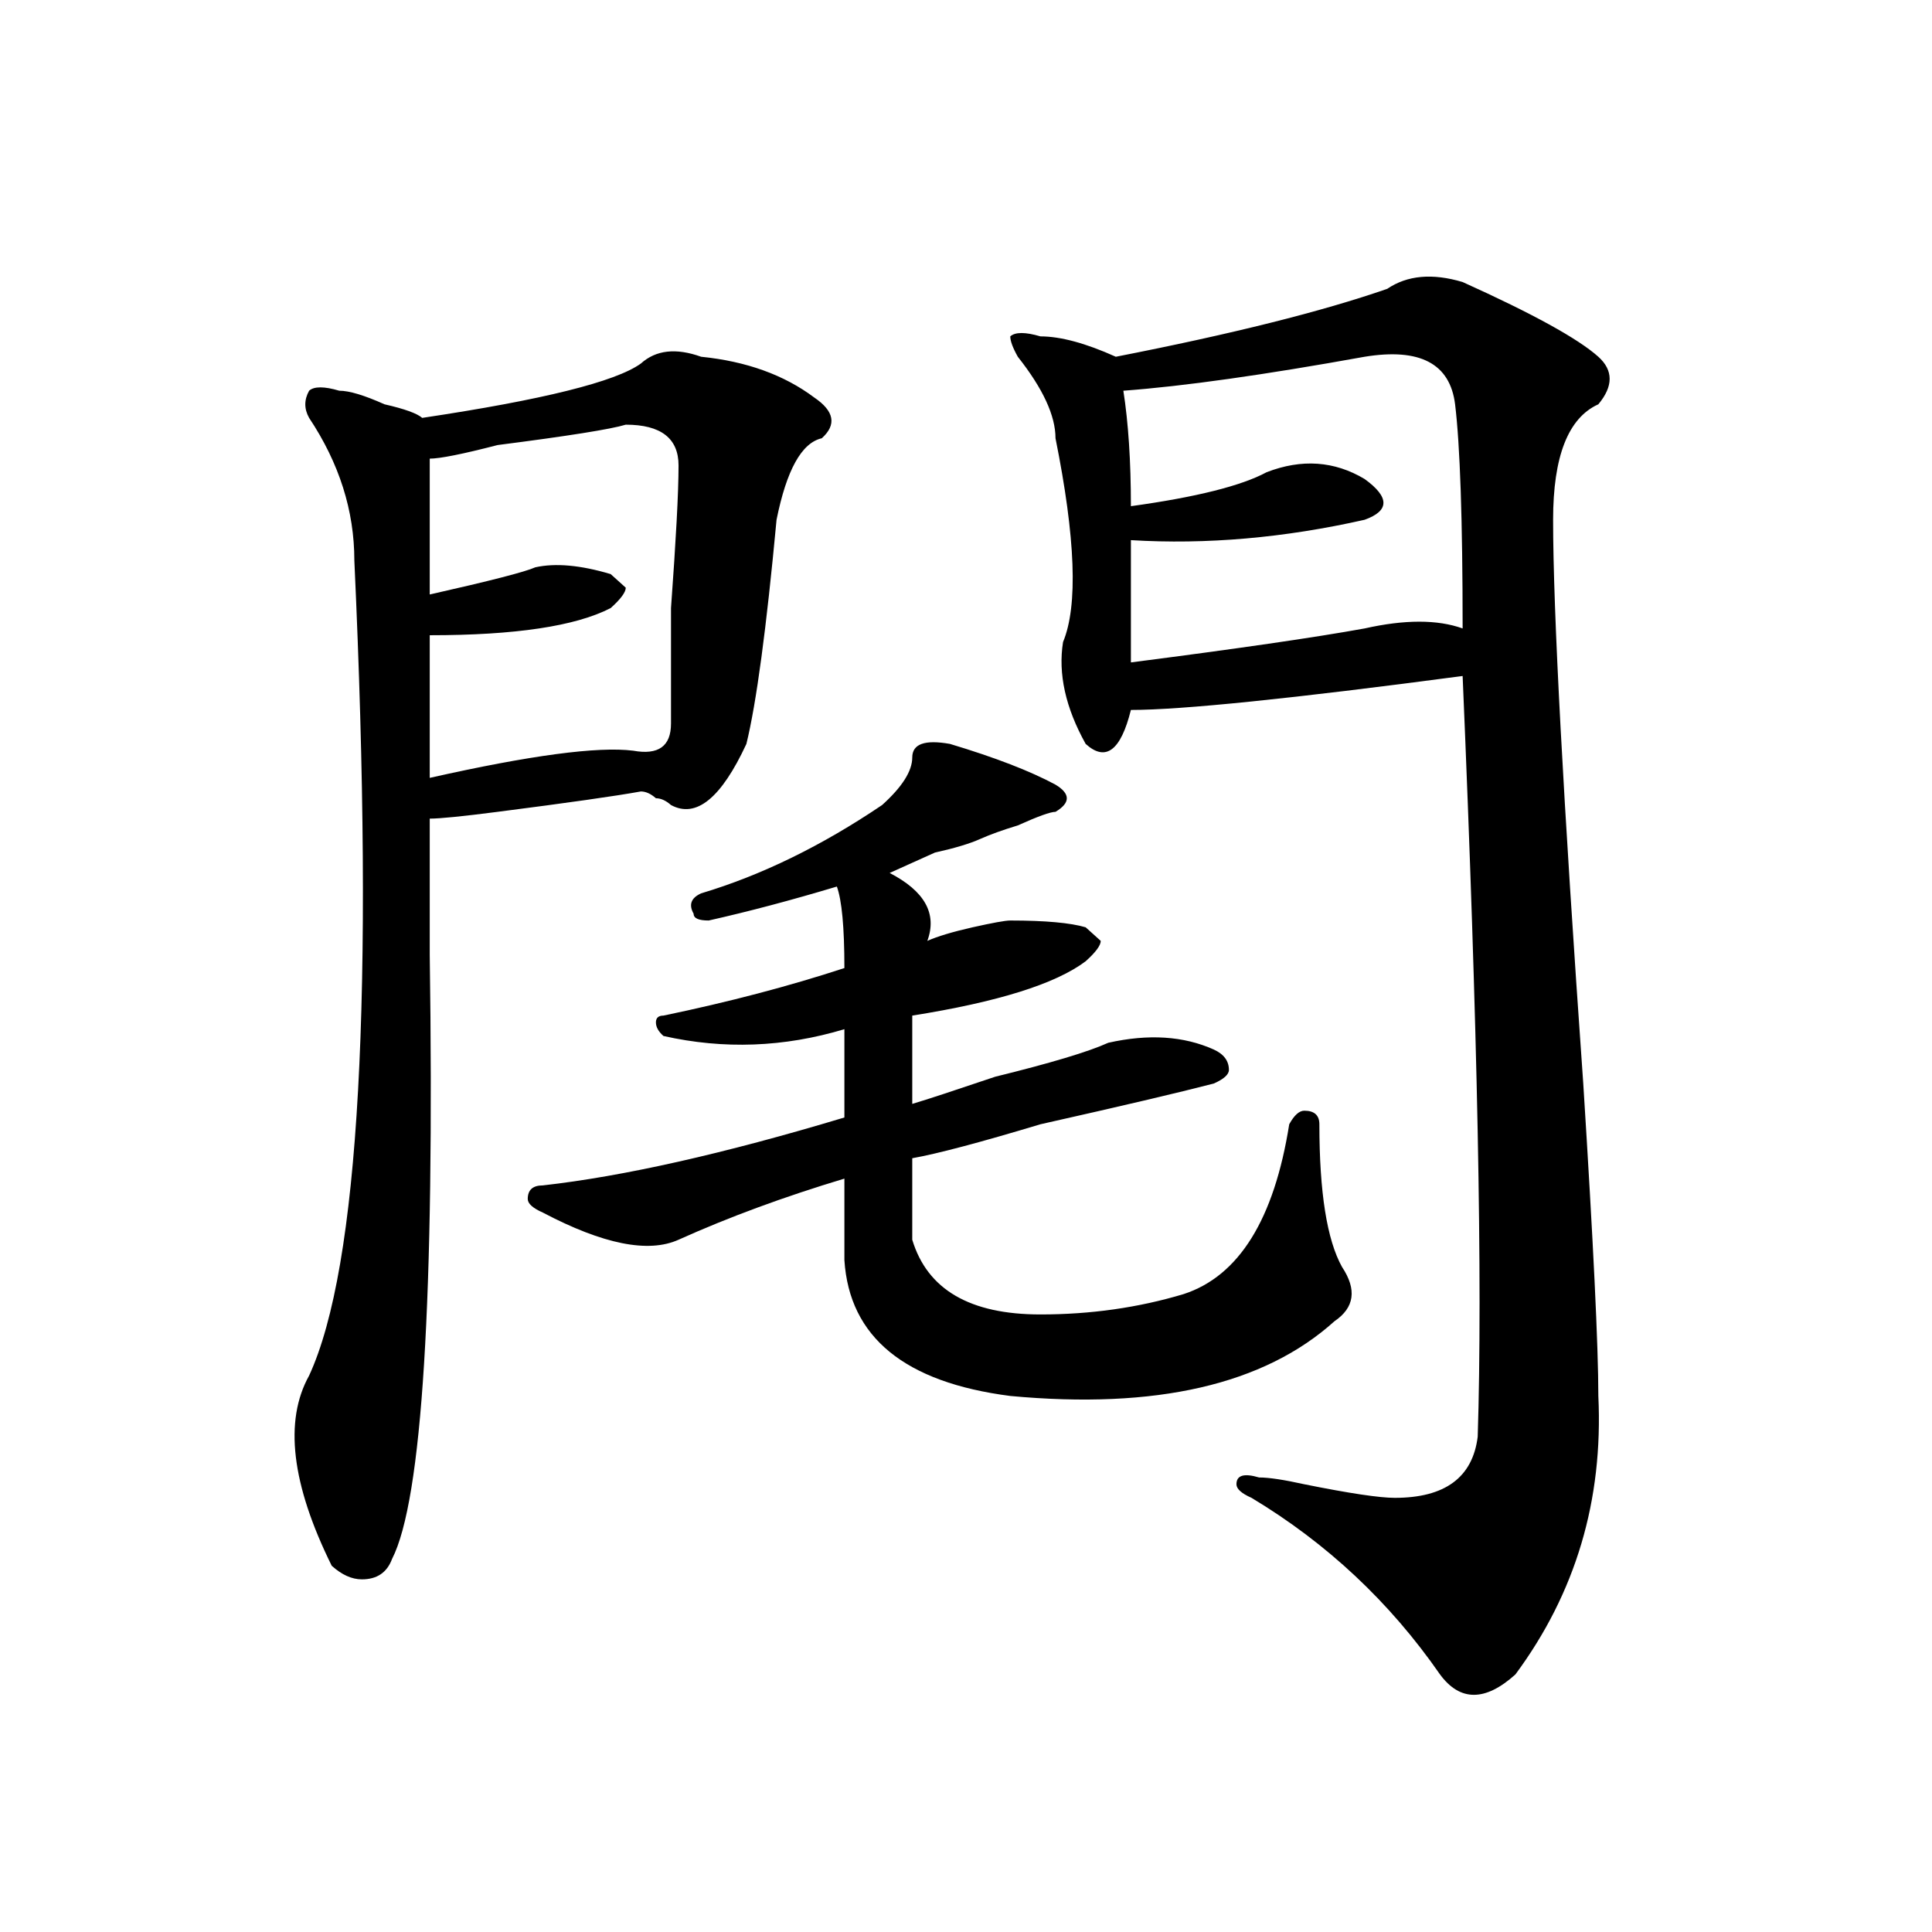 <?xml version="1.0" encoding="utf-8"?>
<!-- Generator: Adobe Illustrator 16.0.0, SVG Export Plug-In . SVG Version: 6.00 Build 0)  -->
<!DOCTYPE svg PUBLIC "-//W3C//DTD SVG 1.1//EN" "http://www.w3.org/Graphics/SVG/1.1/DTD/svg11.dtd">
<svg version="1.1" id="图层_1" xmlns="http://www.w3.org/2000/svg" xmlns:xlink="http://www.w3.org/1999/xlink" x="0px" y="0px"
	 width="1000px" height="1000px" viewBox="0 0 1000 1000" enable-background="new 0 0 1000 1000" xml:space="preserve">
<path d="M362.918,184.656c23.414,2.362,42.926,9.394,58.535,21.094c10.365,7.031,11.707,14.063,3.902,21.094
	c-10.427,2.362-18.231,16.425-23.414,42.188c-5.244,56.25-10.427,94.922-15.609,116.016c-13.049,28.125-26.036,38.672-39.023,31.641
	c-2.622-2.308-5.244-3.516-7.805-3.516c-2.622-2.308-5.244-3.516-7.805-3.516c-13.049,2.362-37.743,5.878-74.145,10.547
	c-18.231,2.362-29.938,3.516-35.121,3.516c0,16.425,0,39.88,0,70.313c2.561,178.144-3.902,282.458-19.512,312.891
	c-2.622,7.031-7.805,10.547-15.609,10.547c-5.244,0-10.427-2.362-15.609-7.031C150.85,768.25,146.948,735.456,159.997,712
	c25.975-56.25,33.78-196.875,23.414-421.875c0-25.763-7.805-50.372-23.414-73.828c-2.622-4.669-2.622-9.339,0-14.063
	c2.561-2.308,7.805-2.308,15.609,0c5.183,0,12.988,2.362,23.414,7.031c10.365,2.362,16.89,4.724,19.512,7.031
	c62.438-9.339,100.119-18.731,113.168-28.125C339.504,181.141,349.87,179.987,362.918,184.656z M323.895,219.813
	c-7.805,2.362-29.938,5.878-66.34,10.547c-18.231,4.724-29.938,7.031-35.121,7.031c0,25.817,0,49.219,0,70.313
	c31.219-7.031,49.389-11.7,54.633-14.063c10.365-2.308,23.414-1.153,39.023,3.516l7.805,7.031c0,2.362-2.622,5.878-7.805,10.547
	c-18.231,9.394-49.45,14.063-93.656,14.063c0,23.456,0,48.065,0,73.828c52.011-11.7,87.132-16.37,105.363-14.063
	c12.988,2.362,19.512-2.308,19.512-14.063c0-11.7,0-31.641,0-59.766c2.561-35.156,3.902-59.766,3.902-73.828
	S342.065,219.813,323.895,219.813z M491.696,385.047c23.414,7.031,41.584,14.063,54.633,21.094c7.805,4.724,7.805,9.394,0,14.063
	c-2.622,0-9.146,2.362-19.512,7.031c-7.805,2.362-14.329,4.724-19.512,7.031c-5.244,2.362-13.049,4.724-23.414,7.031
	c-10.427,4.724-18.231,8.239-23.414,10.547c18.17,9.394,24.695,21.094,19.512,35.156c5.183-2.308,12.988-4.669,23.414-7.031
	c10.365-2.308,16.89-3.516,19.512-3.516c18.17,0,31.219,1.208,39.023,3.516l7.805,7.031c0,2.362-2.622,5.878-7.805,10.547
	c-15.609,11.755-45.548,21.094-89.754,28.125c0,14.063,0,29.333,0,45.703c7.805-2.308,22.073-7.031,42.926-14.063
	c28.597-7.031,48.109-12.854,58.535-17.578c20.792-4.669,39.023-3.516,54.633,3.516c5.183,2.362,7.805,5.878,7.805,10.547
	c0,2.362-2.622,4.724-7.805,7.031c-18.231,4.724-48.17,11.755-89.754,21.094c-31.219,9.394-53.352,15.271-66.34,17.578
	c0,16.425,0,30.487,0,42.188c7.805,25.817,29.877,38.672,66.34,38.672c25.975,0,50.73-3.516,74.145-10.547
	c28.597-9.339,46.828-38.672,54.633-87.891c2.561-4.669,5.183-7.031,7.805-7.031c5.183,0,7.805,2.362,7.805,7.031
	c0,35.156,3.902,59.766,11.707,73.828c7.805,11.755,6.463,21.094-3.902,28.125c-36.463,32.849-92.376,45.703-167.801,38.672
	c-54.633-7.031-83.291-30.433-85.852-70.313c0-11.7,0-25.763,0-42.188c-31.219,9.394-59.877,19.94-85.852,31.641
	c-15.609,7.031-39.023,2.362-70.242-14.063c-5.244-2.308-7.805-4.669-7.805-7.031c0-4.669,2.561-7.031,7.805-7.031
	c41.584-4.669,93.656-16.37,156.094-35.156c0-16.37,0-31.641,0-45.703c-31.219,9.394-62.438,10.547-93.656,3.516
	c-2.622-2.308-3.902-4.669-3.902-7.031c0-2.308,1.281-3.516,3.902-3.516c33.78-7.031,64.998-15.216,93.656-24.609
	c0-21.094-1.342-35.156-3.902-42.188c-23.414,7.031-45.548,12.909-66.34,17.578c-5.244,0-7.805-1.153-7.805-3.516
	c-2.622-4.669-1.342-8.185,3.902-10.547c31.219-9.339,62.438-24.609,93.656-45.703c10.365-9.339,15.609-17.578,15.609-24.609
	S478.647,382.739,491.696,385.047z M718.032,149.5c10.365-7.031,23.414-8.185,39.023-3.516
	c36.402,16.425,59.816,29.333,70.242,38.672c7.805,7.031,7.805,15.271,0,24.609c-15.609,7.031-23.414,26.972-23.414,59.766
	c0,46.911,5.183,144.141,15.609,291.797c5.183,82.067,7.805,135.956,7.805,161.719c2.561,53.942-11.707,101.953-42.926,144.141
	c-15.609,14.063-28.658,14.063-39.023,0c-26.036-37.519-58.535-67.95-97.559-91.406c-5.244-2.308-7.805-4.669-7.805-7.031
	c0-4.669,3.902-5.823,11.707-3.516c5.183,0,12.988,1.208,23.414,3.516c23.414,4.724,39.023,7.031,46.828,7.031
	c25.975,0,40.304-10.547,42.926-31.641c2.561-79.651,0-210.938-7.805-393.75c-88.473,11.755-145.728,17.578-171.703,17.578
	c-5.244,21.094-13.049,26.972-23.414,17.578c-10.427-18.731-14.329-36.31-11.707-52.734c7.805-18.731,6.463-53.888-3.902-105.469
	c0-11.7-6.524-25.763-19.512-42.188c-2.622-4.669-3.902-8.185-3.902-10.547c2.561-2.308,7.805-2.308,15.609,0
	c10.365,0,23.414,3.516,39.023,10.547C637.363,172.956,684.191,161.255,718.032,149.5z M706.325,184.656
	c-52.072,9.394-93.656,15.271-124.875,17.578c2.561,16.425,3.902,36.364,3.902,59.766c33.78-4.669,57.194-10.547,70.242-17.578
	c18.17-7.031,35.121-5.823,50.73,3.516c12.988,9.394,12.988,16.425,0,21.094c-41.645,9.394-81.949,12.909-120.973,10.547
	c0,18.786,0,39.88,0,63.281c54.633-7.031,94.937-12.854,120.973-17.578c20.792-4.669,37.682-4.669,50.73,0
	c0-56.25-1.342-94.922-3.902-116.016C750.531,188.172,734.922,179.987,706.325,184.656z"/>
</svg>
